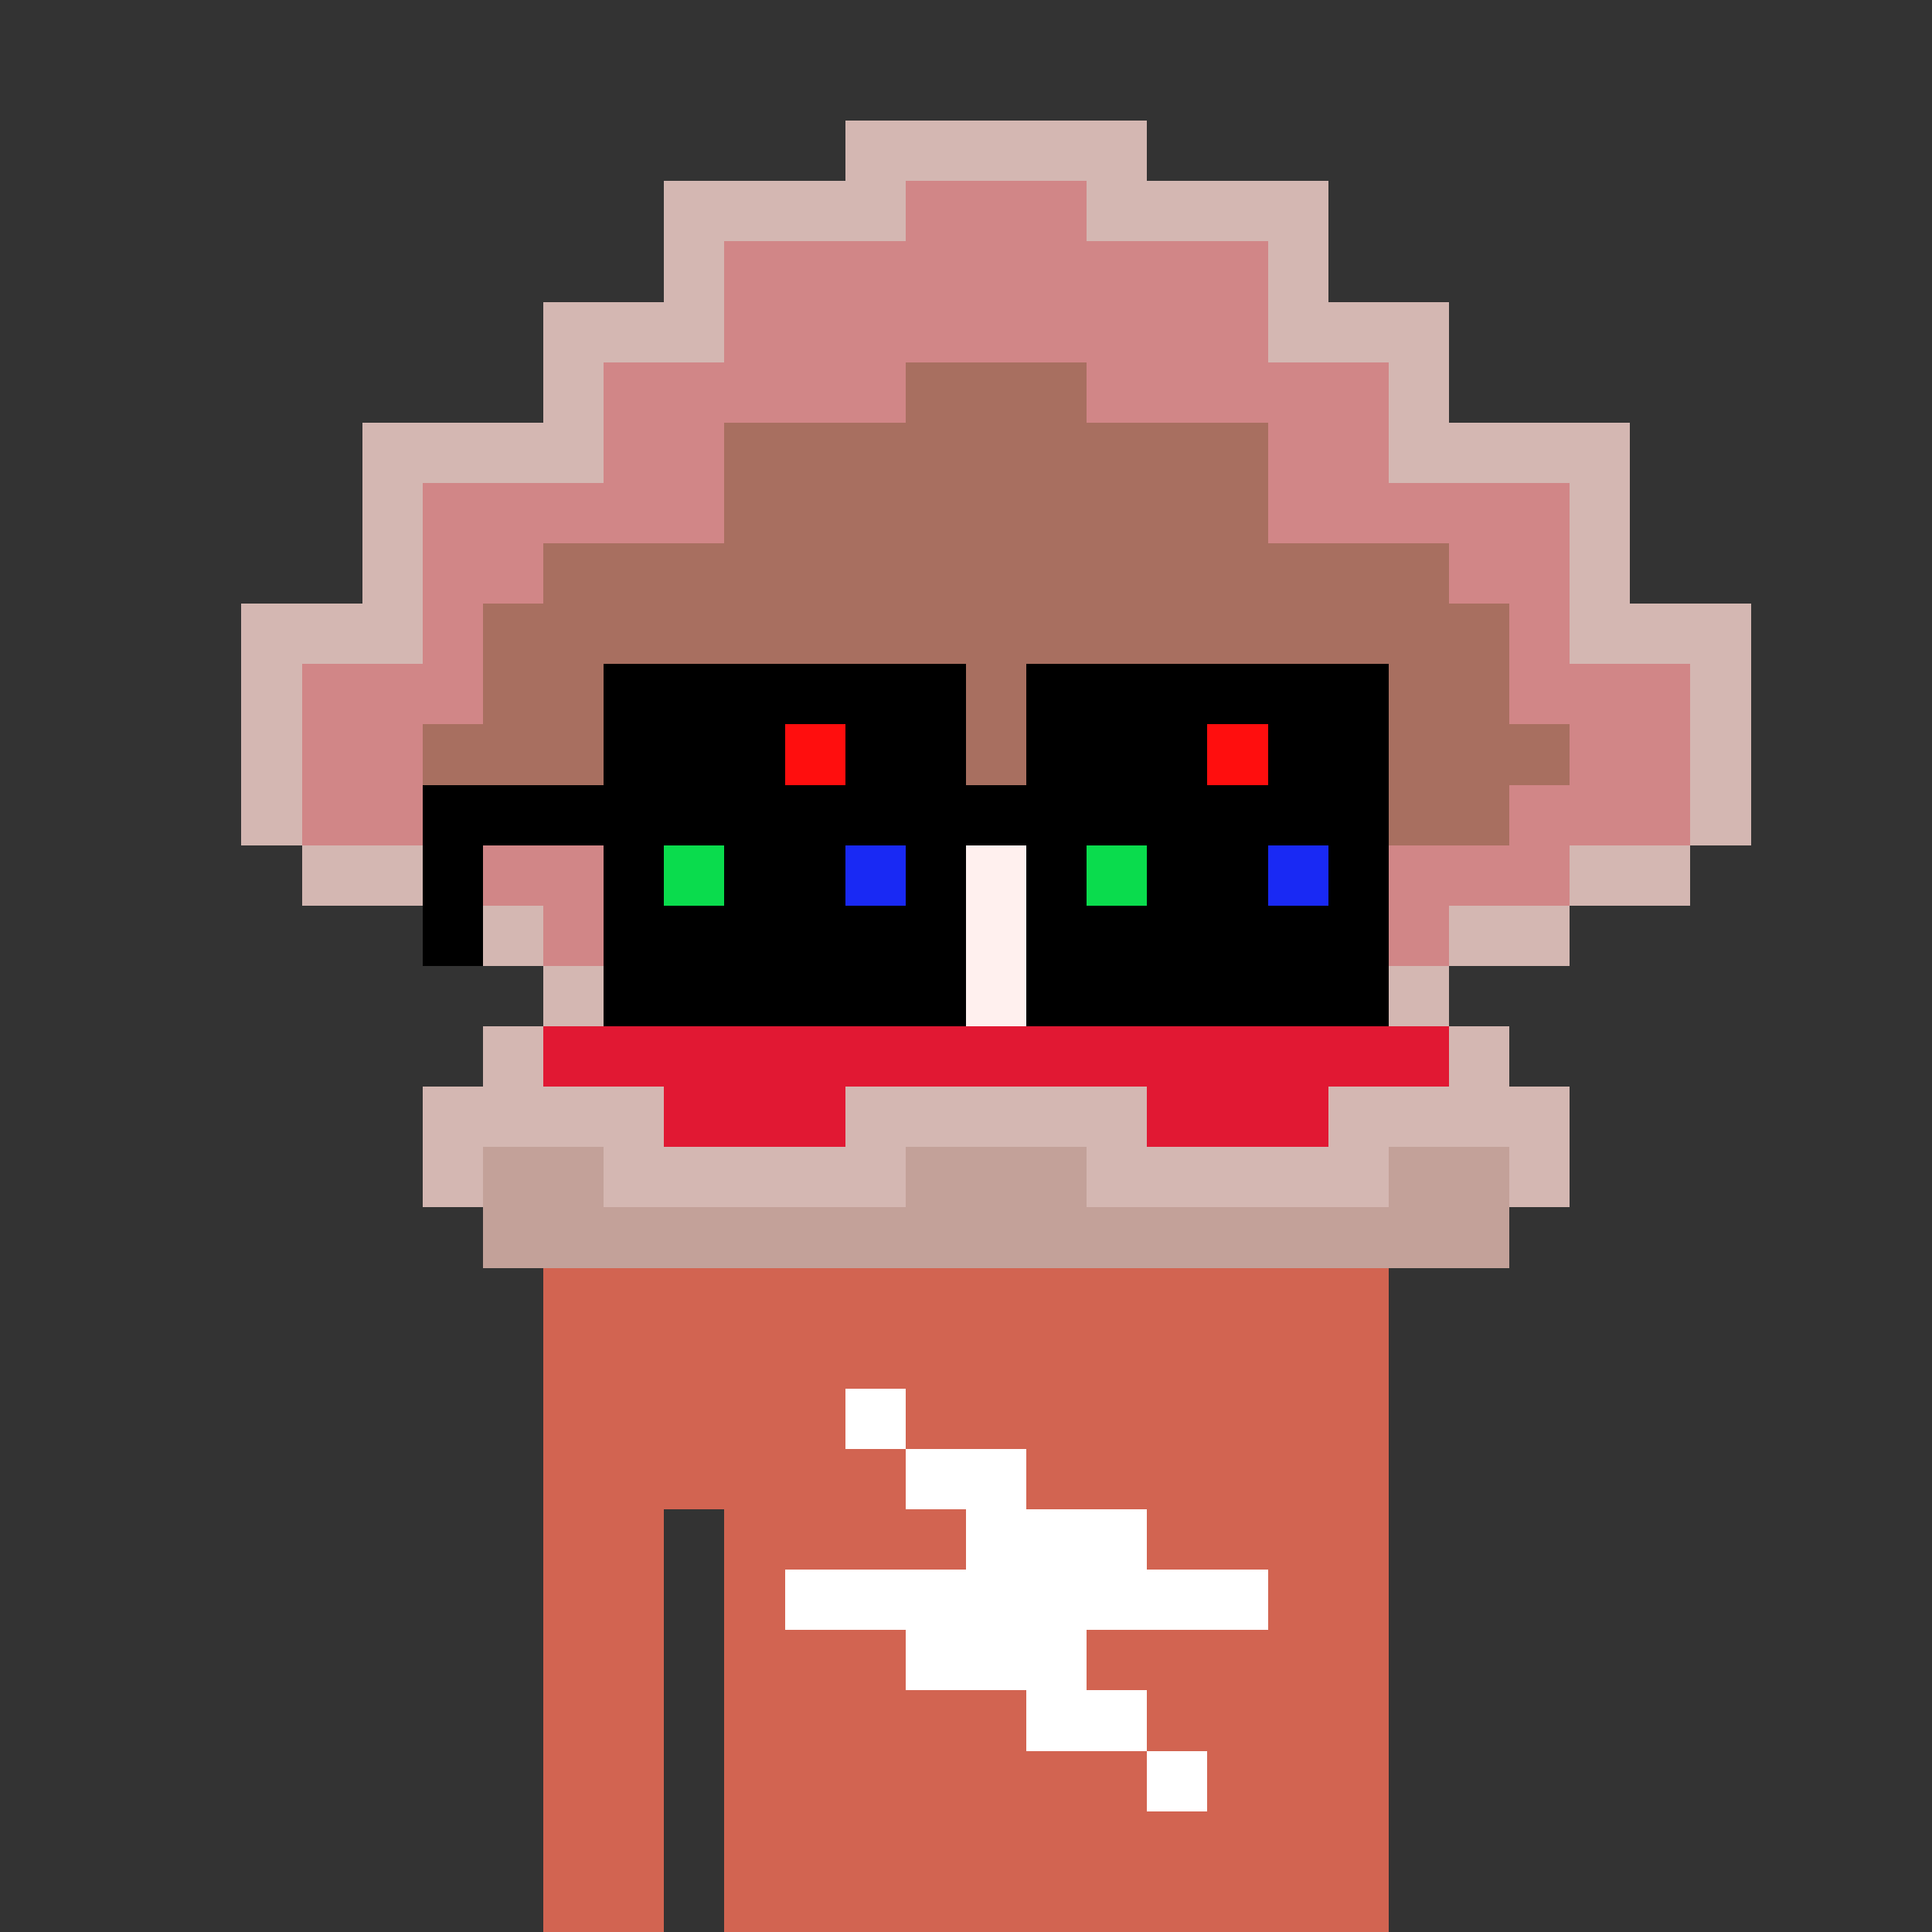 <svg width="320" height="320" viewBox="0 0 320 320" xmlns="http://www.w3.org/2000/svg" shape-rendering="crispEdges"><rect x="0" y="0" width="320" height="320" fill="#333333" stroke="none"/><rect width="140" height="10" x="90" y="210" fill="#d26451" shape-rendering="crispEdges"/><rect width="140" height="10" x="90" y="220" fill="#d26451" shape-rendering="crispEdges"/><rect width="140" height="10" x="90" y="230" fill="#d26451" shape-rendering="crispEdges"/><rect width="140" height="10" x="90" y="240" fill="#d26451" shape-rendering="crispEdges"/><rect width="20" height="10" x="90" y="250" fill="#d26451" shape-rendering="crispEdges"/><rect width="110" height="10" x="120" y="250" fill="#d26451" shape-rendering="crispEdges"/><rect width="20" height="10" x="90" y="260" fill="#d26451" shape-rendering="crispEdges"/><rect width="110" height="10" x="120" y="260" fill="#d26451" shape-rendering="crispEdges"/><rect width="20" height="10" x="90" y="270" fill="#d26451" shape-rendering="crispEdges"/><rect width="110" height="10" x="120" y="270" fill="#d26451" shape-rendering="crispEdges"/><rect width="20" height="10" x="90" y="280" fill="#d26451" shape-rendering="crispEdges"/><rect width="110" height="10" x="120" y="280" fill="#d26451" shape-rendering="crispEdges"/><rect width="20" height="10" x="90" y="290" fill="#d26451" shape-rendering="crispEdges"/><rect width="110" height="10" x="120" y="290" fill="#d26451" shape-rendering="crispEdges"/><rect width="20" height="10" x="90" y="300" fill="#d26451" shape-rendering="crispEdges"/><rect width="110" height="10" x="120" y="300" fill="#d26451" shape-rendering="crispEdges"/><rect width="20" height="10" x="90" y="310" fill="#d26451" shape-rendering="crispEdges"/><rect width="110" height="10" x="120" y="310" fill="#d26451" shape-rendering="crispEdges"/><rect width="10" height="10" x="140" y="230" fill="#fff" shape-rendering="crispEdges"/><rect width="20" height="10" x="150" y="240" fill="#fff" shape-rendering="crispEdges"/><rect width="30" height="10" x="160" y="250" fill="#fff" shape-rendering="crispEdges"/><rect width="80" height="10" x="130" y="260" fill="#fff" shape-rendering="crispEdges"/><rect width="30" height="10" x="150" y="270" fill="#fff" shape-rendering="crispEdges"/><rect width="20" height="10" x="170" y="280" fill="#fff" shape-rendering="crispEdges"/><rect width="10" height="10" x="190" y="290" fill="#fff" shape-rendering="crispEdges"/><rect width="50" height="10" x="140" y="20" fill="#d4b7b2" shape-rendering="crispEdges"/><rect width="40" height="10" x="110" y="30" fill="#d4b7b2" shape-rendering="crispEdges"/><rect width="30" height="10" x="150" y="30" fill="#d18687" shape-rendering="crispEdges"/><rect width="40" height="10" x="180" y="30" fill="#d4b7b2" shape-rendering="crispEdges"/><rect width="10" height="10" x="110" y="40" fill="#d4b7b2" shape-rendering="crispEdges"/><rect width="90" height="10" x="120" y="40" fill="#d18687" shape-rendering="crispEdges"/><rect width="10" height="10" x="210" y="40" fill="#d4b7b2" shape-rendering="crispEdges"/><rect width="30" height="10" x="90" y="50" fill="#d4b7b2" shape-rendering="crispEdges"/><rect width="90" height="10" x="120" y="50" fill="#d18687" shape-rendering="crispEdges"/><rect width="30" height="10" x="210" y="50" fill="#d4b7b2" shape-rendering="crispEdges"/><rect width="10" height="10" x="90" y="60" fill="#d4b7b2" shape-rendering="crispEdges"/><rect width="50" height="10" x="100" y="60" fill="#d18687" shape-rendering="crispEdges"/><rect width="30" height="10" x="150" y="60" fill="#a86f60" shape-rendering="crispEdges"/><rect width="50" height="10" x="180" y="60" fill="#d18687" shape-rendering="crispEdges"/><rect width="10" height="10" x="230" y="60" fill="#d4b7b2" shape-rendering="crispEdges"/><rect width="40" height="10" x="60" y="70" fill="#d4b7b2" shape-rendering="crispEdges"/><rect width="20" height="10" x="100" y="70" fill="#d18687" shape-rendering="crispEdges"/><rect width="90" height="10" x="120" y="70" fill="#a86f60" shape-rendering="crispEdges"/><rect width="20" height="10" x="210" y="70" fill="#d18687" shape-rendering="crispEdges"/><rect width="40" height="10" x="230" y="70" fill="#d4b7b2" shape-rendering="crispEdges"/><rect width="10" height="10" x="60" y="80" fill="#d4b7b2" shape-rendering="crispEdges"/><rect width="50" height="10" x="70" y="80" fill="#d18687" shape-rendering="crispEdges"/><rect width="90" height="10" x="120" y="80" fill="#a86f60" shape-rendering="crispEdges"/><rect width="50" height="10" x="210" y="80" fill="#d18687" shape-rendering="crispEdges"/><rect width="10" height="10" x="260" y="80" fill="#d4b7b2" shape-rendering="crispEdges"/><rect width="10" height="10" x="60" y="90" fill="#d4b7b2" shape-rendering="crispEdges"/><rect width="20" height="10" x="70" y="90" fill="#d18687" shape-rendering="crispEdges"/><rect width="150" height="10" x="90" y="90" fill="#a86f60" shape-rendering="crispEdges"/><rect width="20" height="10" x="240" y="90" fill="#d18687" shape-rendering="crispEdges"/><rect width="10" height="10" x="260" y="90" fill="#d4b7b2" shape-rendering="crispEdges"/><rect width="30" height="10" x="40" y="100" fill="#d4b7b2" shape-rendering="crispEdges"/><rect width="10" height="10" x="70" y="100" fill="#d18687" shape-rendering="crispEdges"/><rect width="170" height="10" x="80" y="100" fill="#a86f60" shape-rendering="crispEdges"/><rect width="10" height="10" x="250" y="100" fill="#d18687" shape-rendering="crispEdges"/><rect width="30" height="10" x="260" y="100" fill="#d4b7b2" shape-rendering="crispEdges"/><rect width="10" height="10" x="40" y="110" fill="#d4b7b2" shape-rendering="crispEdges"/><rect width="30" height="10" x="50" y="110" fill="#d18687" shape-rendering="crispEdges"/><rect width="170" height="10" x="80" y="110" fill="#a86f60" shape-rendering="crispEdges"/><rect width="30" height="10" x="250" y="110" fill="#d18687" shape-rendering="crispEdges"/><rect width="10" height="10" x="280" y="110" fill="#d4b7b2" shape-rendering="crispEdges"/><rect width="10" height="10" x="40" y="120" fill="#d4b7b2" shape-rendering="crispEdges"/><rect width="20" height="10" x="50" y="120" fill="#d18687" shape-rendering="crispEdges"/><rect width="190" height="10" x="70" y="120" fill="#a86f60" shape-rendering="crispEdges"/><rect width="20" height="10" x="260" y="120" fill="#d18687" shape-rendering="crispEdges"/><rect width="10" height="10" x="280" y="120" fill="#d4b7b2" shape-rendering="crispEdges"/><rect width="10" height="10" x="40" y="130" fill="#d4b7b2" shape-rendering="crispEdges"/><rect width="40" height="10" x="50" y="130" fill="#d18687" shape-rendering="crispEdges"/><rect width="60" height="10" x="90" y="130" fill="#a86f60" shape-rendering="crispEdges"/><rect width="30" height="10" x="150" y="130" fill="#fff0ee" shape-rendering="crispEdges"/><rect width="70" height="10" x="180" y="130" fill="#a86f60" shape-rendering="crispEdges"/><rect width="30" height="10" x="250" y="130" fill="#d18687" shape-rendering="crispEdges"/><rect width="10" height="10" x="280" y="130" fill="#d4b7b2" shape-rendering="crispEdges"/><rect width="20" height="10" x="50" y="140" fill="#d4b7b2" shape-rendering="crispEdges"/><rect width="30" height="10" x="70" y="140" fill="#d18687" shape-rendering="crispEdges"/><rect width="40" height="10" x="100" y="140" fill="#a86f60" shape-rendering="crispEdges"/><rect width="50" height="10" x="140" y="140" fill="#fff0ee" shape-rendering="crispEdges"/><rect width="40" height="10" x="190" y="140" fill="#a86f60" shape-rendering="crispEdges"/><rect width="30" height="10" x="230" y="140" fill="#d18687" shape-rendering="crispEdges"/><rect width="20" height="10" x="260" y="140" fill="#d4b7b2" shape-rendering="crispEdges"/><rect width="20" height="10" x="70" y="150" fill="#d4b7b2" shape-rendering="crispEdges"/><rect width="10" height="10" x="90" y="150" fill="#d18687" shape-rendering="crispEdges"/><rect width="30" height="10" x="100" y="150" fill="#a86f60" shape-rendering="crispEdges"/><rect width="70" height="10" x="130" y="150" fill="#fff0ee" shape-rendering="crispEdges"/><rect width="30" height="10" x="200" y="150" fill="#a86f60" shape-rendering="crispEdges"/><rect width="10" height="10" x="230" y="150" fill="#d18687" shape-rendering="crispEdges"/><rect width="20" height="10" x="240" y="150" fill="#d4b7b2" shape-rendering="crispEdges"/><rect width="10" height="10" x="90" y="160" fill="#d4b7b2" shape-rendering="crispEdges"/><rect width="10" height="10" x="100" y="160" fill="#a86f60" shape-rendering="crispEdges"/><rect width="20" height="10" x="110" y="160" fill="#e11833" shape-rendering="crispEdges"/><rect width="70" height="10" x="130" y="160" fill="#fff0ee" shape-rendering="crispEdges"/><rect width="20" height="10" x="200" y="160" fill="#e11833" shape-rendering="crispEdges"/><rect width="10" height="10" x="220" y="160" fill="#a86f60" shape-rendering="crispEdges"/><rect width="10" height="10" x="230" y="160" fill="#d4b7b2" shape-rendering="crispEdges"/><rect width="10" height="10" x="80" y="170" fill="#d4b7b2" shape-rendering="crispEdges"/><rect width="150" height="10" x="90" y="170" fill="#e11833" shape-rendering="crispEdges"/><rect width="10" height="10" x="240" y="170" fill="#d4b7b2" shape-rendering="crispEdges"/><rect width="40" height="10" x="70" y="180" fill="#d4b7b2" shape-rendering="crispEdges"/><rect width="30" height="10" x="110" y="180" fill="#e11833" shape-rendering="crispEdges"/><rect width="50" height="10" x="140" y="180" fill="#d4b7b2" shape-rendering="crispEdges"/><rect width="30" height="10" x="190" y="180" fill="#e11833" shape-rendering="crispEdges"/><rect width="40" height="10" x="220" y="180" fill="#d4b7b2" shape-rendering="crispEdges"/><rect width="10" height="10" x="70" y="190" fill="#d4b7b2" shape-rendering="crispEdges"/><rect width="20" height="10" x="80" y="190" fill="#c3a199" shape-rendering="crispEdges"/><rect width="50" height="10" x="100" y="190" fill="#d4b7b2" shape-rendering="crispEdges"/><rect width="30" height="10" x="150" y="190" fill="#c3a199" shape-rendering="crispEdges"/><rect width="50" height="10" x="180" y="190" fill="#d4b7b2" shape-rendering="crispEdges"/><rect width="20" height="10" x="230" y="190" fill="#c3a199" shape-rendering="crispEdges"/><rect width="10" height="10" x="250" y="190" fill="#d4b7b2" shape-rendering="crispEdges"/><rect width="170" height="10" x="80" y="200" fill="#c3a199" shape-rendering="crispEdges"/><rect width="60" height="10" x="100" y="110" fill="#000" shape-rendering="crispEdges"/><rect width="60" height="10" x="170" y="110" fill="#000" shape-rendering="crispEdges"/><rect width="30" height="10" x="100" y="120" fill="#000" shape-rendering="crispEdges"/><rect width="10" height="10" x="130" y="120" fill="#ff0e0e" shape-rendering="crispEdges"/><rect width="20" height="10" x="140" y="120" fill="#000" shape-rendering="crispEdges"/><rect width="30" height="10" x="170" y="120" fill="#000" shape-rendering="crispEdges"/><rect width="10" height="10" x="200" y="120" fill="#ff0e0e" shape-rendering="crispEdges"/><rect width="20" height="10" x="210" y="120" fill="#000" shape-rendering="crispEdges"/><rect width="160" height="10" x="70" y="130" fill="#000" shape-rendering="crispEdges"/><rect width="10" height="10" x="70" y="140" fill="#000" shape-rendering="crispEdges"/><rect width="10" height="10" x="100" y="140" fill="#000" shape-rendering="crispEdges"/><rect width="10" height="10" x="110" y="140" fill="#0adc4d" shape-rendering="crispEdges"/><rect width="20" height="10" x="120" y="140" fill="#000" shape-rendering="crispEdges"/><rect width="10" height="10" x="140" y="140" fill="#1929f4" shape-rendering="crispEdges"/><rect width="10" height="10" x="150" y="140" fill="#000" shape-rendering="crispEdges"/><rect width="10" height="10" x="170" y="140" fill="#000" shape-rendering="crispEdges"/><rect width="10" height="10" x="180" y="140" fill="#0adc4d" shape-rendering="crispEdges"/><rect width="20" height="10" x="190" y="140" fill="#000" shape-rendering="crispEdges"/><rect width="10" height="10" x="210" y="140" fill="#1929f4" shape-rendering="crispEdges"/><rect width="10" height="10" x="220" y="140" fill="#000" shape-rendering="crispEdges"/><rect width="10" height="10" x="70" y="150" fill="#000" shape-rendering="crispEdges"/><rect width="60" height="10" x="100" y="150" fill="#000" shape-rendering="crispEdges"/><rect width="60" height="10" x="170" y="150" fill="#000" shape-rendering="crispEdges"/><rect width="60" height="10" x="100" y="160" fill="#000" shape-rendering="crispEdges"/><rect width="60" height="10" x="170" y="160" fill="#000" shape-rendering="crispEdges"/></svg>